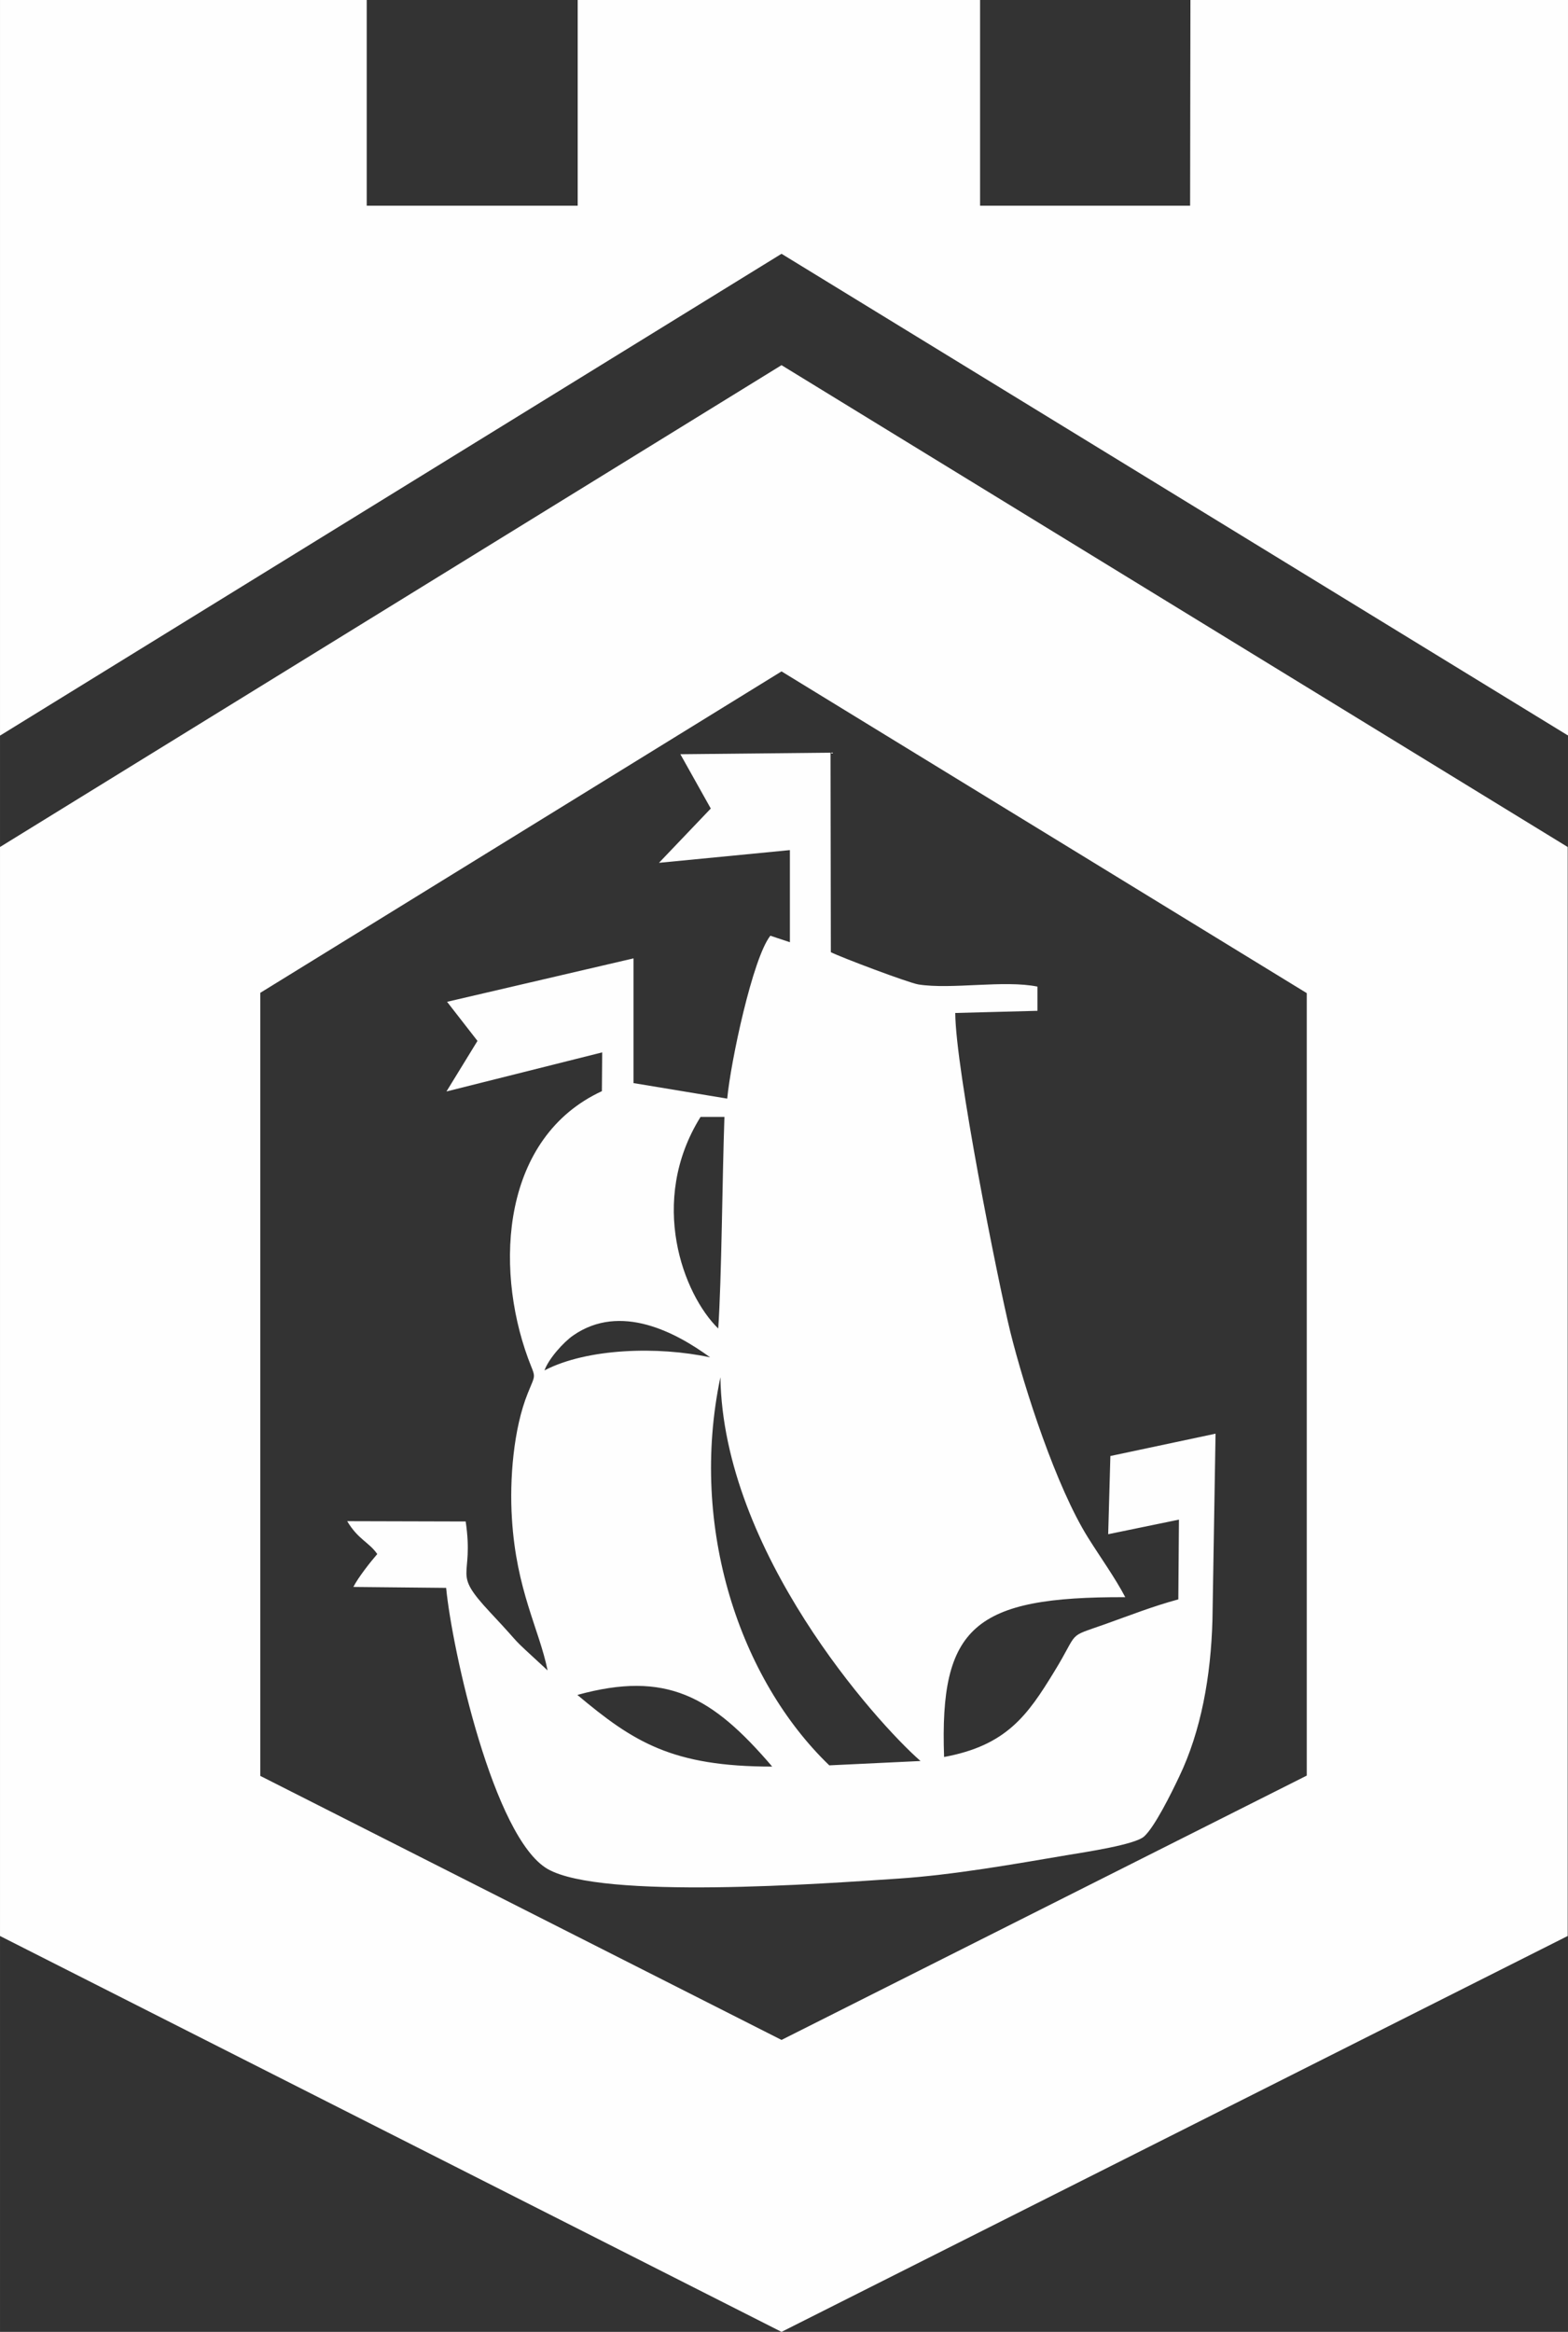 <?xml version="1.0" encoding="UTF-8"?>
<!DOCTYPE svg PUBLIC "-//W3C//DTD SVG 1.1//EN" "http://www.w3.org/Graphics/SVG/1.1/DTD/svg11.dtd">
<!-- Creator: CorelDRAW 2021 (64-Bit) -->
<svg xmlns="http://www.w3.org/2000/svg" xml:space="preserve" width="22.442mm" height="33.374mm" version="1.1" style="shape-rendering:geometricPrecision; text-rendering:geometricPrecision; image-rendering:optimizeQuality; fill-rule:evenodd; clip-rule:evenodd"
viewBox="0 0 50.54 75.16"
 xmlns:xlink="http://www.w3.org/1999/xlink"
 xmlns:xodm="http://www.corel.com/coreldraw/odm/2003">
 <rect x="0" y="0" width="50.54" height="75.16" fill="#333333" stroke="none"/>
 <defs>
  <style type="text/css">
   <![CDATA[
    .fil0 {fill:#FEFEFE}
   ]]>
  </style>
 </defs>
 <g id="Layer_x0020_1">
  <path class="fil0" d="M18.61 54.63c2.87,-0.79 4.34,0.04 6.28,2.31 -3.22,-0 -4.47,-0.79 -6.28,-2.31zm31.92 -27.33l0 35.1 -25.34 12.76 -25.19 -12.76 0 -35.1 25.19 -15.53 25.34 15.53zm-8.41 4.71l-16.93 -10.37 -16.8 10.36 0 25.24 16.8 8.51 16.93 -8.52 0 -25.22zm8.41 -8.31l-25.34 -15.52 -25.19 15.53 0 -23.71 11.82 0 0 6.63 6.8 -0 0 -6.63 12.97 0 0 6.63 6.77 0 0.01 -6.63 12.17 0 0 23.7zm-23.8 33.2c-2.87,-2.76 -4.53,-7.65 -3.51,-12.51 0.09,5.61 5.01,11.11 6.45,12.37l-2.94 0.14zm-9.18 -12.73c0.13,-0.37 0.61,-0.91 0.93,-1.13 1.52,-1.05 3.3,-0.1 4.41,0.71 -1.66,-0.36 -3.96,-0.3 -5.34,0.42zm5.6 -1.35c-1.12,-1.09 -2.27,-4.09 -0.57,-6.82l0.77 0c-0.07,1.95 -0.09,5.24 -0.2,6.82zm12.57 6.63l2.28 -0.47 -0.02 2.57c-0.84,0.23 -1.52,0.5 -2.36,0.8 -1.27,0.45 -0.81,0.18 -1.64,1.53 -0.86,1.41 -1.54,2.38 -3.55,2.75 -0.15,-4.2 0.97,-5.17 5.84,-5.15 -0.33,-0.63 -0.8,-1.28 -1.2,-1.92 -1.02,-1.63 -2.04,-4.76 -2.51,-6.65 -0.4,-1.64 -1.76,-8.45 -1.77,-10.26l2.65 -0.07 0 -0.78c-1.08,-0.22 -2.77,0.1 -3.84,-0.07 -0.34,-0.06 -2.51,-0.88 -2.82,-1.04l-0.01 -6.43 -4.84 0.05 0.98 1.75 -1.67 1.75 4.22 -0.41 0 2.97 -0.63 -0.21c-0.57,0.72 -1.28,4.07 -1.39,5.25l-3.02 -0.5 0 -4.02 -6.01 1.4 0.98 1.26 -1 1.63 5.02 -1.26 -0.01 1.25c-3.2,1.48 -3.48,5.6 -2.38,8.61 0.25,0.67 0.26,0.46 -0.01,1.13 -0.46,1.14 -0.59,2.78 -0.51,4.03 0.14,2.32 0.88,3.57 1.15,4.9 -1.42,-1.31 -0.63,-0.57 -1.85,-1.87 -1.27,-1.36 -0.51,-1.03 -0.79,-2.93l-3.82 -0.01c0.36,0.6 0.7,0.67 0.97,1.06 -0.21,0.24 -0.62,0.76 -0.77,1.06l2.99 0.03c0.19,1.98 1.53,8.05 3.27,9.06 1.73,1 8.94,0.47 11.31,0.31 1.78,-0.12 3.69,-0.46 5.46,-0.76 0.53,-0.09 2.17,-0.33 2.46,-0.6 0.34,-0.31 0.87,-1.38 1.13,-1.93 0.7,-1.46 1.02,-3.22 1.07,-5.05l0.1 -6 -3.39 0.72 -0.07 2.5z"/>
 </g>
</svg>
